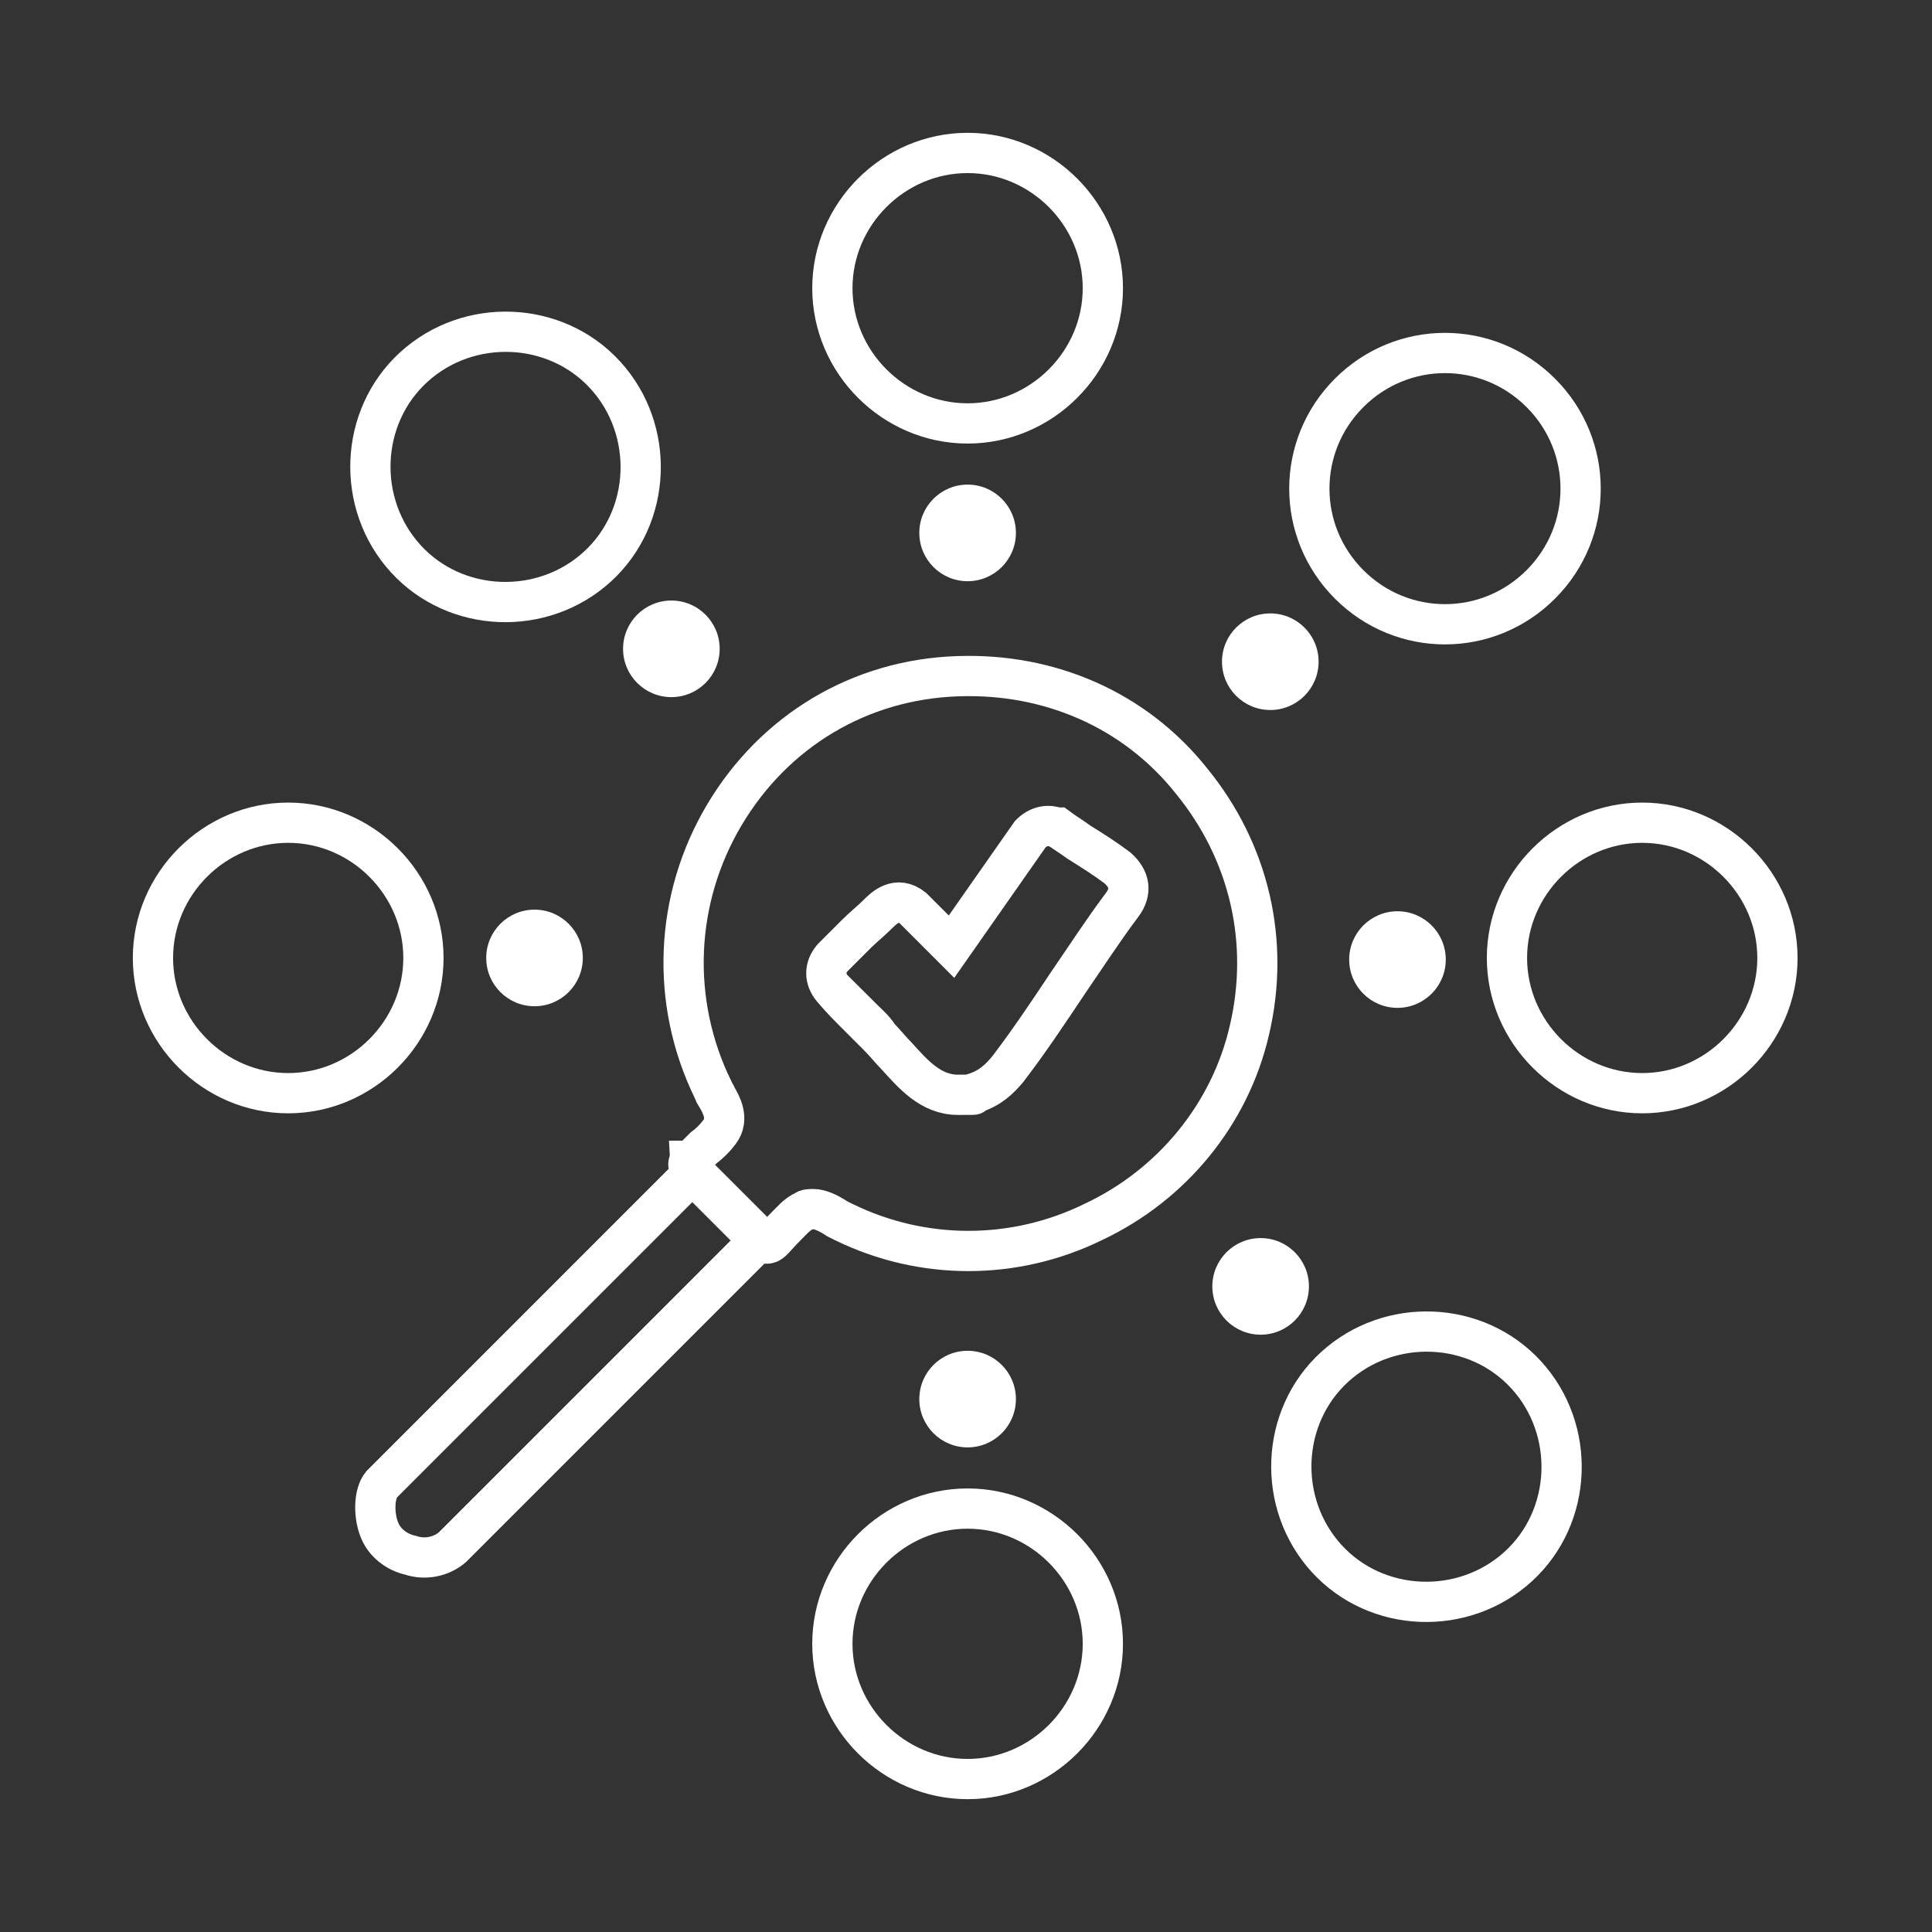 <?xml version="1.0" encoding="UTF-8"?>
<svg xmlns="http://www.w3.org/2000/svg" id="b" width="120" height="120" version="1.1" viewBox="0 0 120 120">
  <rect x="0" y="0" width="120" height="120" fill="#333333" stroke="none"/>
  <g id="c">
    <g>
      <g>
        <path d="M83.8,36.3c-3.3-3.3-3.3-8.6,0-11.9s8.6-3.3,11.9,0,3.3,8.6,0,11.9-8.6,3.3-11.9,0Z" fill="none" stroke="#fff" stroke-miterlimit="10" stroke-width="2.5"></path>
        <path d="M25.2,34.7c-3.1-3.4-2.9-8.8.5-11.9,3.4-3.1,8.8-2.9,11.9.5,3.1,3.4,2.9,8.8-.5,11.9-3.4,3.1-8.8,2.9-11.9-.5h0Z" fill="none" stroke="#fff" stroke-miterlimit="10" stroke-width="2.5"></path>
        <path d="M93.6,59.5c0-4.6,3.8-8.4,8.4-8.4s8.4,3.8,8.4,8.4c0,4.6-3.8,8.4-8.4,8.4-4.6,0-8.4-3.8-8.4-8.4Z" fill="none" stroke="#fff" stroke-miterlimit="10" stroke-width="2.5"></path>
        <path d="M17.9,67.9c-4.6,0-8.4-3.8-8.4-8.4,0-4.6,3.8-8.4,8.4-8.4s8.4,3.8,8.4,8.4-3.8,8.4-8.4,8.4h0Z" fill="none" stroke="#fff" stroke-miterlimit="10" stroke-width="2.5"></path>
        <path d="M51.7,17.9c0-4.6,3.8-8.4,8.4-8.4s8.4,3.8,8.4,8.4c0,4.6-3.8,8.4-8.4,8.4-4.6,0-8.4-3.8-8.4-8.4Z" fill="none" stroke="#fff" stroke-miterlimit="10" stroke-width="2.5"></path>
        <path d="M60.1,93.7c4.6,0,8.4,3.8,8.4,8.4,0,4.6-3.8,8.4-8.4,8.4-4.6,0-8.4-3.8-8.4-8.4s3.8-8.4,8.4-8.4Z" fill="none" stroke="#fff" stroke-miterlimit="10" stroke-width="2.5"></path>
        <path d="M94.8,85.4c3.1,3.4,2.9,8.8-.5,11.9-3.4,3.1-8.8,2.9-11.9-.5s-2.9-8.8.5-11.9c3.4-3.1,8.8-2.9,11.9.5h0Z" fill="none" stroke="#fff" stroke-miterlimit="10" stroke-width="2.5"></path>
        <g>
          <path d="M42.9,72.1c.2-.2.5-.5.8-.8.4-.3.7-.6,1-1,.6-.8.1-1.7-.2-2.2,0-.1-.2-.3-.2-.4-2.7-5.5-2.4-11.9.7-17.1,3.1-5.2,8.4-8.4,14.5-8.6,5.7-.2,11,2.1,14.5,6.5,3.6,4.4,4.9,10,3.6,15.5-1.2,5.2-4.8,9.6-9.7,11.9-4.9,2.4-10.6,2.4-15.5,0,0,0-.2-.1-.4-.2-.6-.4-1.1-.6-1.5-.6h0c-.2,0-.4,0-.5.1-.5.2-.9.7-1.4,1.2-.3.3-.6.7-.8.8,0,0-.2.1-.3,0l-4.7-4.7c-.1-.2,0-.3,0-.4h0ZM47.1,77.1l-19,19c-.7.6-1.7.8-2.6.5-.9-.2-1.6-.8-1.9-1.5-.4-.9-.4-2.3.1-2.9l19.3-19.3,4.1,4.1h0Z" fill="none" stroke="#fff" stroke-miterlimit="10" stroke-width="2.5"></path>
          <path d="M53.3,63c.5.5,1,.9,1.3,1.4h0c.4.4.7.8,1.1,1.2,1,1.1,2.1,2.4,3.8,2.4s.6,0,1-.1c1-.3,1.6-.9,2.1-1.5,1.3-1.7,2.5-3.5,3.7-5.3,1.1-1.6,2.2-3.3,3.4-4.9.6-.8.5-1.6-.3-2.3-.8-.6-1.6-1.1-2.4-1.6-.4-.3-.9-.6-1.3-.9h-.1c-.5-.2-1.1-.1-1.6.4l-4.9,7-2.4-2.4c-1-.8-1.8,0-2.2.4-.4.4-.9.8-1.3,1.2-.5.5-1,1-1.5,1.5-.5.6-.5,1.3,0,1.9.5.6,1.1,1.2,1.6,1.7h0Z" fill="none" stroke="#fff" stroke-miterlimit="10" stroke-width="2.5"></path>
        </g>
      </g>
      <g>
        <circle cx="78.9" cy="41.1" r="3" fill="#fff"></circle>
        <circle cx="41.7" cy="40.3" r="3" fill="#fff"></circle>
        <circle cx="86.8" cy="59.6" r="3" fill="#fff"></circle>
        <circle cx="33.2" cy="59.5" r="3" fill="#fff"></circle>
        <circle cx="60.1" cy="33.1" r="3" fill="#fff"></circle>
        <circle cx="60.1" cy="86.9" r="3" fill="#fff"></circle>
        <circle cx="78.3" cy="79.9" r="3" fill="#fff"></circle>
      </g>
    </g>
  </g>
</svg>
